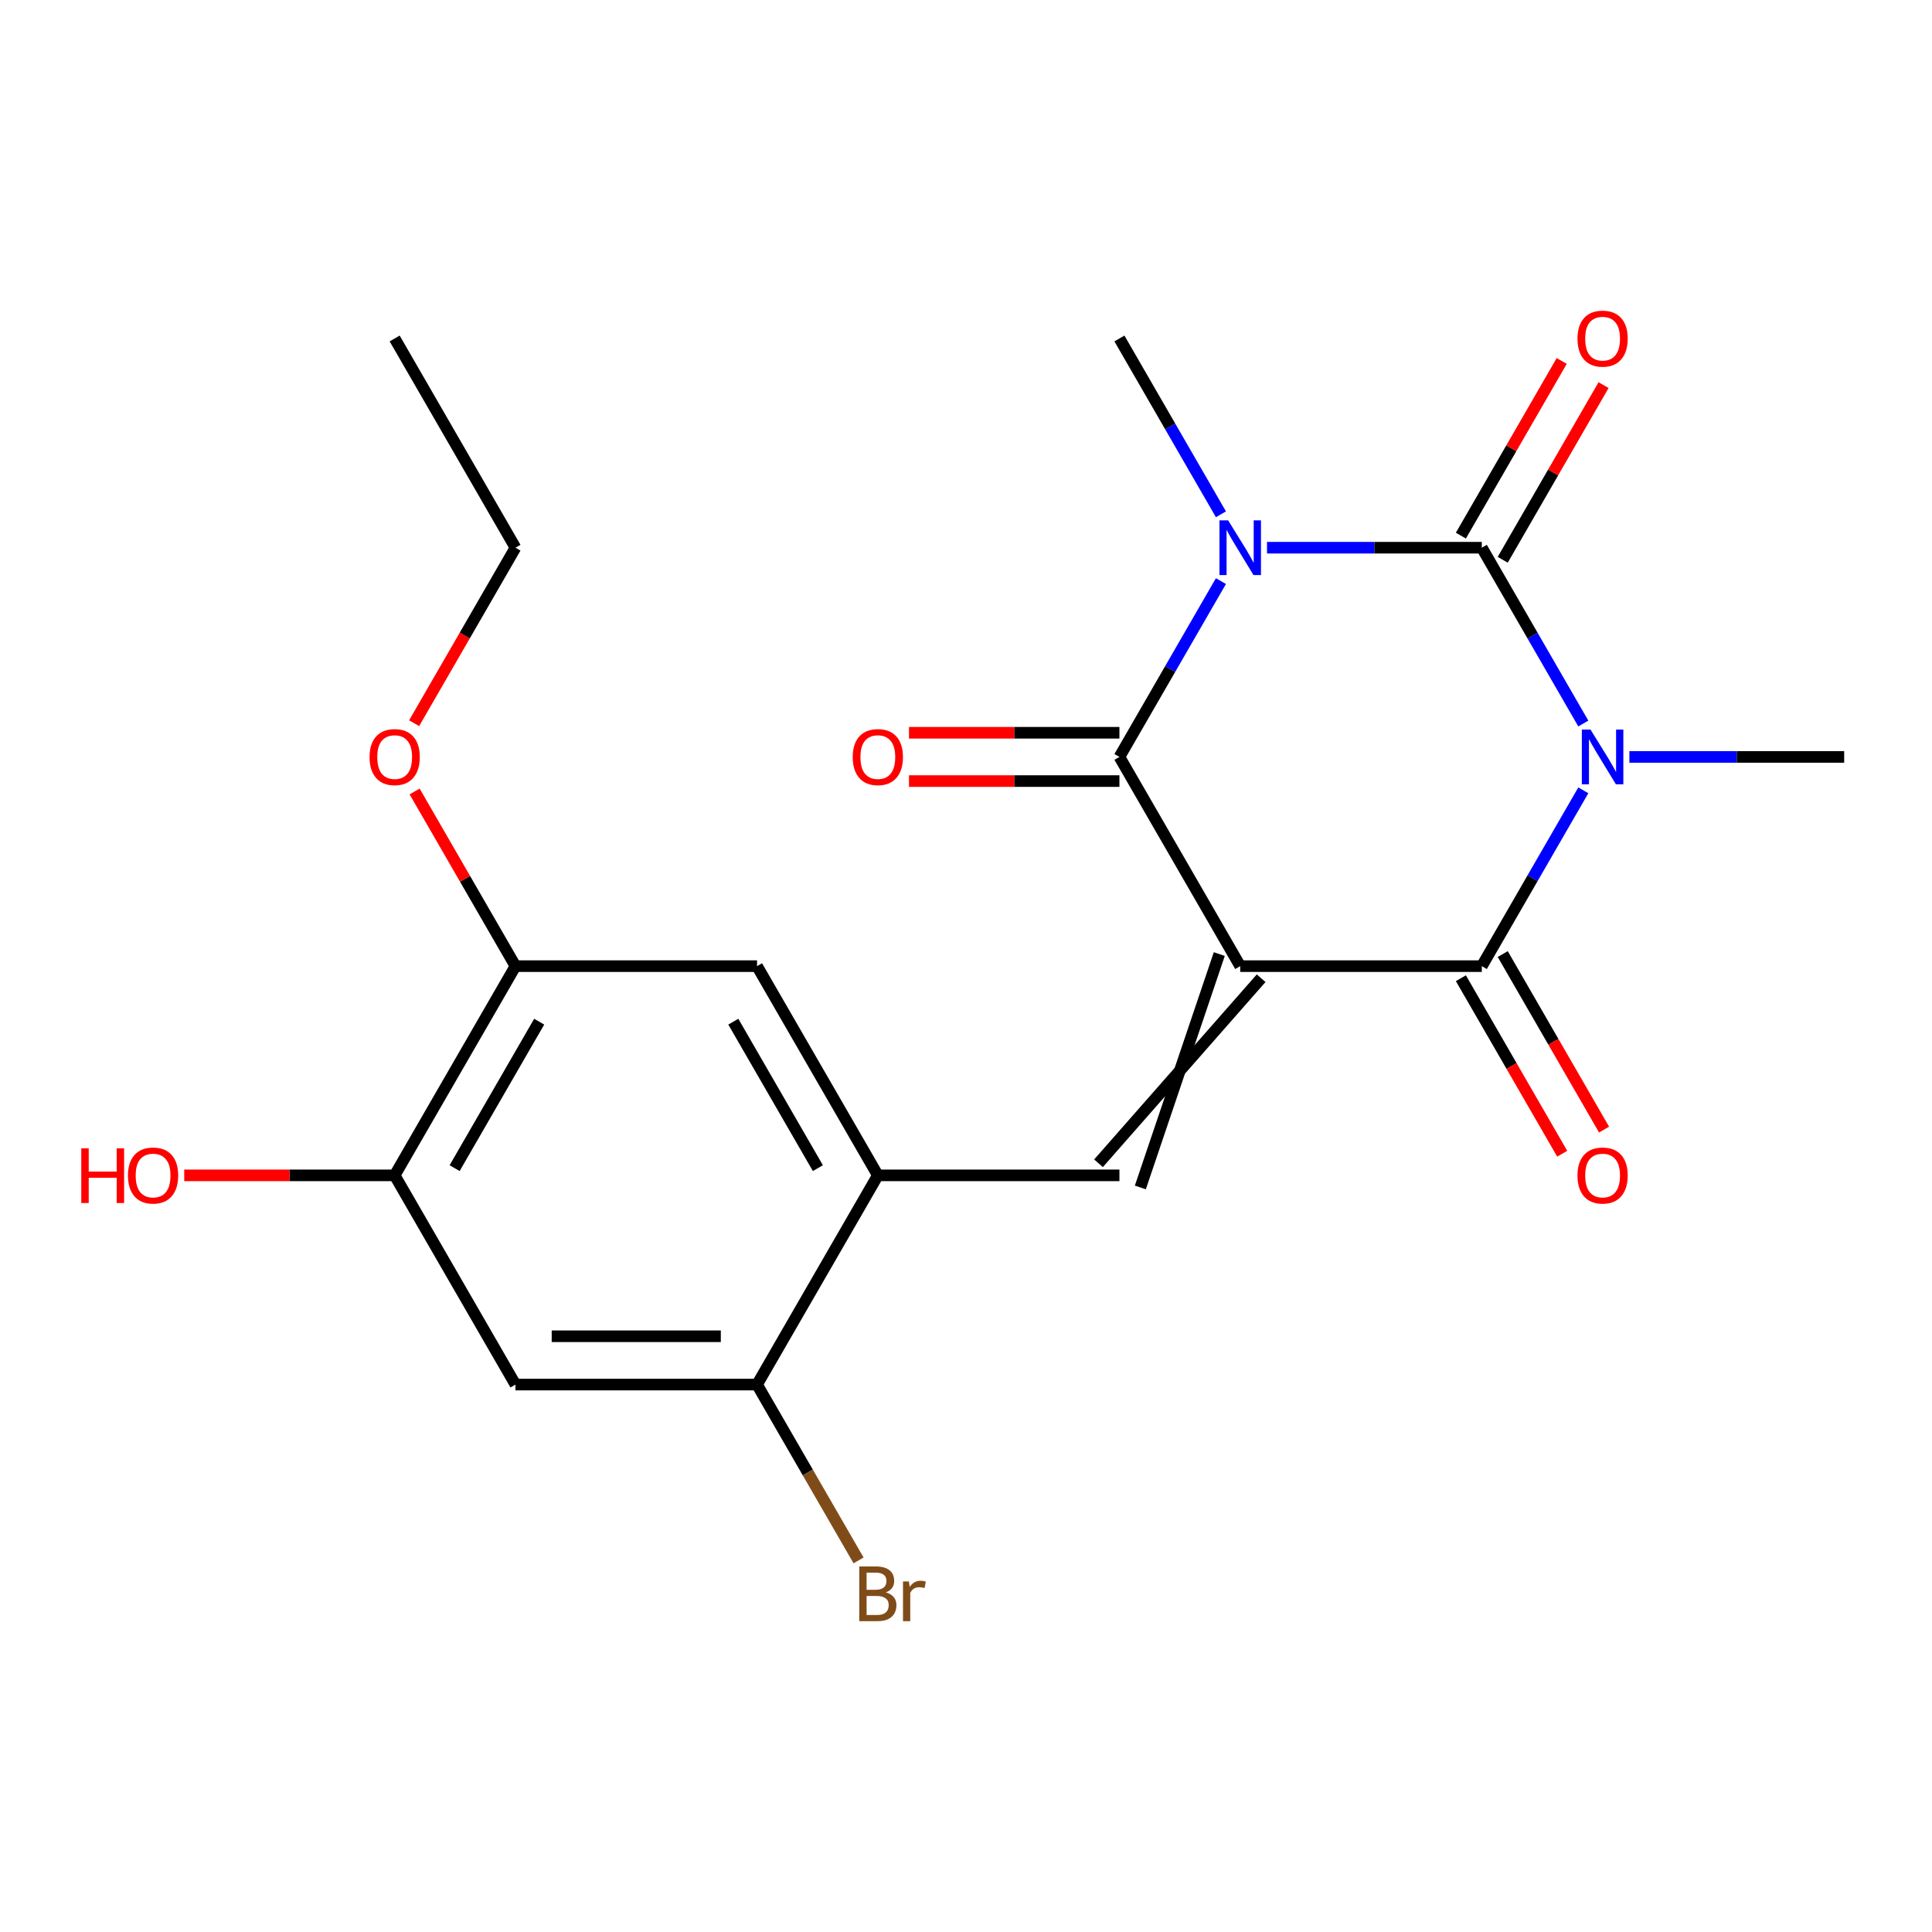 <?xml version='1.0' encoding='iso-8859-1'?>
<svg version='1.1' baseProfile='full'
              xmlns='http://www.w3.org/2000/svg'
                      xmlns:rdkit='http://www.rdkit.org/xml'
                      xmlns:xlink='http://www.w3.org/1999/xlink'
                  xml:space='preserve'
width='1000px' height='1000px' viewBox='0 0 1000 1000'>
<!-- END OF HEADER -->
<rect style='opacity:1.0;fill:#FFFFFF;stroke:none' width='1000' height='1000' x='0' y='0'> </rect>
<path class='bond-3' d='M 641.934,500.073 L 579.412,391.781' style='fill:none;fill-rule:evenodd;stroke:#000000;stroke-width:6px;stroke-linecap:butt;stroke-linejoin:miter;stroke-opacity:1' />
<path class='bond-4' d='M 641.934,500.073 L 766.979,500.073' style='fill:none;fill-rule:evenodd;stroke:#000000;stroke-width:6px;stroke-linecap:butt;stroke-linejoin:miter;stroke-opacity:1' />
<path class='bond-5' d='M 631.105,493.821 L 590.241,614.617' style='fill:none;fill-rule:evenodd;stroke:#000000;stroke-width:6px;stroke-linecap:butt;stroke-linejoin:miter;stroke-opacity:1' />
<path class='bond-5' d='M 652.764,506.325 L 568.583,602.112' style='fill:none;fill-rule:evenodd;stroke:#000000;stroke-width:6px;stroke-linecap:butt;stroke-linejoin:miter;stroke-opacity:1' />
<path class='bond-0' d='M 819.521,409.067 L 793.25,454.57' style='fill:none;fill-rule:evenodd;stroke:#0000FF;stroke-width:6px;stroke-linecap:butt;stroke-linejoin:miter;stroke-opacity:1' />
<path class='bond-0' d='M 793.25,454.57 L 766.979,500.073' style='fill:none;fill-rule:evenodd;stroke:#000000;stroke-width:6px;stroke-linecap:butt;stroke-linejoin:miter;stroke-opacity:1' />
<path class='bond-2' d='M 819.521,374.495 L 793.25,328.992' style='fill:none;fill-rule:evenodd;stroke:#0000FF;stroke-width:6px;stroke-linecap:butt;stroke-linejoin:miter;stroke-opacity:1' />
<path class='bond-2' d='M 793.25,328.992 L 766.979,283.489' style='fill:none;fill-rule:evenodd;stroke:#000000;stroke-width:6px;stroke-linecap:butt;stroke-linejoin:miter;stroke-opacity:1' />
<path class='bond-15' d='M 843.367,391.781 L 898.956,391.781' style='fill:none;fill-rule:evenodd;stroke:#0000FF;stroke-width:6px;stroke-linecap:butt;stroke-linejoin:miter;stroke-opacity:1' />
<path class='bond-15' d='M 898.956,391.781 L 954.545,391.781' style='fill:none;fill-rule:evenodd;stroke:#000000;stroke-width:6px;stroke-linecap:butt;stroke-linejoin:miter;stroke-opacity:1' />
<path class='bond-1' d='M 631.954,300.776 L 605.683,346.278' style='fill:none;fill-rule:evenodd;stroke:#0000FF;stroke-width:6px;stroke-linecap:butt;stroke-linejoin:miter;stroke-opacity:1' />
<path class='bond-1' d='M 605.683,346.278 L 579.412,391.781' style='fill:none;fill-rule:evenodd;stroke:#000000;stroke-width:6px;stroke-linecap:butt;stroke-linejoin:miter;stroke-opacity:1' />
<path class='bond-16' d='M 631.954,266.203 L 605.683,220.701' style='fill:none;fill-rule:evenodd;stroke:#0000FF;stroke-width:6px;stroke-linecap:butt;stroke-linejoin:miter;stroke-opacity:1' />
<path class='bond-16' d='M 605.683,220.701 L 579.412,175.198' style='fill:none;fill-rule:evenodd;stroke:#000000;stroke-width:6px;stroke-linecap:butt;stroke-linejoin:miter;stroke-opacity:1' />
<path class='bond-22' d='M 655.801,283.489 L 711.39,283.489' style='fill:none;fill-rule:evenodd;stroke:#0000FF;stroke-width:6px;stroke-linecap:butt;stroke-linejoin:miter;stroke-opacity:1' />
<path class='bond-22' d='M 711.39,283.489 L 766.979,283.489' style='fill:none;fill-rule:evenodd;stroke:#000000;stroke-width:6px;stroke-linecap:butt;stroke-linejoin:miter;stroke-opacity:1' />
<path class='bond-12' d='M 777.808,289.742 L 803.906,244.539' style='fill:none;fill-rule:evenodd;stroke:#000000;stroke-width:6px;stroke-linecap:butt;stroke-linejoin:miter;stroke-opacity:1' />
<path class='bond-12' d='M 803.906,244.539 L 830.004,199.336' style='fill:none;fill-rule:evenodd;stroke:#FF0000;stroke-width:6px;stroke-linecap:butt;stroke-linejoin:miter;stroke-opacity:1' />
<path class='bond-12' d='M 756.15,277.237 L 782.248,232.035' style='fill:none;fill-rule:evenodd;stroke:#000000;stroke-width:6px;stroke-linecap:butt;stroke-linejoin:miter;stroke-opacity:1' />
<path class='bond-12' d='M 782.248,232.035 L 808.345,186.832' style='fill:none;fill-rule:evenodd;stroke:#FF0000;stroke-width:6px;stroke-linecap:butt;stroke-linejoin:miter;stroke-opacity:1' />
<path class='bond-14' d='M 579.412,379.277 L 524.953,379.277' style='fill:none;fill-rule:evenodd;stroke:#000000;stroke-width:6px;stroke-linecap:butt;stroke-linejoin:miter;stroke-opacity:1' />
<path class='bond-14' d='M 524.953,379.277 L 470.494,379.277' style='fill:none;fill-rule:evenodd;stroke:#FF0000;stroke-width:6px;stroke-linecap:butt;stroke-linejoin:miter;stroke-opacity:1' />
<path class='bond-14' d='M 579.412,404.286 L 524.953,404.286' style='fill:none;fill-rule:evenodd;stroke:#000000;stroke-width:6px;stroke-linecap:butt;stroke-linejoin:miter;stroke-opacity:1' />
<path class='bond-14' d='M 524.953,404.286 L 470.494,404.286' style='fill:none;fill-rule:evenodd;stroke:#FF0000;stroke-width:6px;stroke-linecap:butt;stroke-linejoin:miter;stroke-opacity:1' />
<path class='bond-13' d='M 756.15,506.325 L 782.375,551.748' style='fill:none;fill-rule:evenodd;stroke:#000000;stroke-width:6px;stroke-linecap:butt;stroke-linejoin:miter;stroke-opacity:1' />
<path class='bond-13' d='M 782.375,551.748 L 808.599,597.17' style='fill:none;fill-rule:evenodd;stroke:#FF0000;stroke-width:6px;stroke-linecap:butt;stroke-linejoin:miter;stroke-opacity:1' />
<path class='bond-13' d='M 777.808,493.821 L 804.033,539.243' style='fill:none;fill-rule:evenodd;stroke:#000000;stroke-width:6px;stroke-linecap:butt;stroke-linejoin:miter;stroke-opacity:1' />
<path class='bond-13' d='M 804.033,539.243 L 830.258,584.666' style='fill:none;fill-rule:evenodd;stroke:#FF0000;stroke-width:6px;stroke-linecap:butt;stroke-linejoin:miter;stroke-opacity:1' />
<path class='bond-6' d='M 579.412,608.364 L 454.368,608.364' style='fill:none;fill-rule:evenodd;stroke:#000000;stroke-width:6px;stroke-linecap:butt;stroke-linejoin:miter;stroke-opacity:1' />
<path class='bond-8' d='M 454.368,608.364 L 391.846,716.656' style='fill:none;fill-rule:evenodd;stroke:#000000;stroke-width:6px;stroke-linecap:butt;stroke-linejoin:miter;stroke-opacity:1' />
<path class='bond-10' d='M 454.368,608.364 L 391.846,500.073' style='fill:none;fill-rule:evenodd;stroke:#000000;stroke-width:6px;stroke-linecap:butt;stroke-linejoin:miter;stroke-opacity:1' />
<path class='bond-10' d='M 423.331,604.625 L 379.566,528.821' style='fill:none;fill-rule:evenodd;stroke:#000000;stroke-width:6px;stroke-linecap:butt;stroke-linejoin:miter;stroke-opacity:1' />
<path class='bond-7' d='M 266.801,716.656 L 391.846,716.656' style='fill:none;fill-rule:evenodd;stroke:#000000;stroke-width:6px;stroke-linecap:butt;stroke-linejoin:miter;stroke-opacity:1' />
<path class='bond-7' d='M 285.558,691.647 L 373.089,691.647' style='fill:none;fill-rule:evenodd;stroke:#000000;stroke-width:6px;stroke-linecap:butt;stroke-linejoin:miter;stroke-opacity:1' />
<path class='bond-23' d='M 266.801,716.656 L 204.279,608.364' style='fill:none;fill-rule:evenodd;stroke:#000000;stroke-width:6px;stroke-linecap:butt;stroke-linejoin:miter;stroke-opacity:1' />
<path class='bond-17' d='M 391.846,716.656 L 418.117,762.159' style='fill:none;fill-rule:evenodd;stroke:#000000;stroke-width:6px;stroke-linecap:butt;stroke-linejoin:miter;stroke-opacity:1' />
<path class='bond-17' d='M 418.117,762.159 L 444.388,807.661' style='fill:none;fill-rule:evenodd;stroke:#7F4C19;stroke-width:6px;stroke-linecap:butt;stroke-linejoin:miter;stroke-opacity:1' />
<path class='bond-9' d='M 204.279,608.364 L 266.801,500.073' style='fill:none;fill-rule:evenodd;stroke:#000000;stroke-width:6px;stroke-linecap:butt;stroke-linejoin:miter;stroke-opacity:1' />
<path class='bond-9' d='M 235.316,604.625 L 279.081,528.821' style='fill:none;fill-rule:evenodd;stroke:#000000;stroke-width:6px;stroke-linecap:butt;stroke-linejoin:miter;stroke-opacity:1' />
<path class='bond-18' d='M 204.279,608.364 L 149.82,608.364' style='fill:none;fill-rule:evenodd;stroke:#000000;stroke-width:6px;stroke-linecap:butt;stroke-linejoin:miter;stroke-opacity:1' />
<path class='bond-18' d='M 149.82,608.364 L 95.361,608.364' style='fill:none;fill-rule:evenodd;stroke:#FF0000;stroke-width:6px;stroke-linecap:butt;stroke-linejoin:miter;stroke-opacity:1' />
<path class='bond-11' d='M 391.846,500.073 L 266.801,500.073' style='fill:none;fill-rule:evenodd;stroke:#000000;stroke-width:6px;stroke-linecap:butt;stroke-linejoin:miter;stroke-opacity:1' />
<path class='bond-19' d='M 266.801,500.073 L 240.703,454.87' style='fill:none;fill-rule:evenodd;stroke:#000000;stroke-width:6px;stroke-linecap:butt;stroke-linejoin:miter;stroke-opacity:1' />
<path class='bond-19' d='M 240.703,454.87 L 214.606,409.667' style='fill:none;fill-rule:evenodd;stroke:#FF0000;stroke-width:6px;stroke-linecap:butt;stroke-linejoin:miter;stroke-opacity:1' />
<path class='bond-20' d='M 214.352,374.335 L 240.576,328.912' style='fill:none;fill-rule:evenodd;stroke:#FF0000;stroke-width:6px;stroke-linecap:butt;stroke-linejoin:miter;stroke-opacity:1' />
<path class='bond-20' d='M 240.576,328.912 L 266.801,283.489' style='fill:none;fill-rule:evenodd;stroke:#000000;stroke-width:6px;stroke-linecap:butt;stroke-linejoin:miter;stroke-opacity:1' />
<path class='bond-21' d='M 266.801,283.489 L 204.279,175.198' style='fill:none;fill-rule:evenodd;stroke:#000000;stroke-width:6px;stroke-linecap:butt;stroke-linejoin:miter;stroke-opacity:1' />
<path  class='atom-1' d='M 823.241 377.621
L 832.521 392.621
Q 833.441 394.101, 834.921 396.781
Q 836.401 399.461, 836.481 399.621
L 836.481 377.621
L 840.241 377.621
L 840.241 405.941
L 836.361 405.941
L 826.401 389.541
Q 825.241 387.621, 824.001 385.421
Q 822.801 383.221, 822.441 382.541
L 822.441 405.941
L 818.761 405.941
L 818.761 377.621
L 823.241 377.621
' fill='#0000FF'/>
<path  class='atom-2' d='M 635.674 269.329
L 644.954 284.329
Q 645.874 285.809, 647.354 288.489
Q 648.834 291.169, 648.914 291.329
L 648.914 269.329
L 652.674 269.329
L 652.674 297.649
L 648.794 297.649
L 638.834 281.249
Q 637.674 279.329, 636.434 277.129
Q 635.234 274.929, 634.874 274.249
L 634.874 297.649
L 631.194 297.649
L 631.194 269.329
L 635.674 269.329
' fill='#0000FF'/>
<path  class='atom-13' d='M 816.501 175.278
Q 816.501 168.478, 819.861 164.678
Q 823.221 160.878, 829.501 160.878
Q 835.781 160.878, 839.141 164.678
Q 842.501 168.478, 842.501 175.278
Q 842.501 182.158, 839.101 186.078
Q 835.701 189.958, 829.501 189.958
Q 823.261 189.958, 819.861 186.078
Q 816.501 182.198, 816.501 175.278
M 829.501 186.758
Q 833.821 186.758, 836.141 183.878
Q 838.501 180.958, 838.501 175.278
Q 838.501 169.718, 836.141 166.918
Q 833.821 164.078, 829.501 164.078
Q 825.181 164.078, 822.821 166.878
Q 820.501 169.678, 820.501 175.278
Q 820.501 180.998, 822.821 183.878
Q 825.181 186.758, 829.501 186.758
' fill='#FF0000'/>
<path  class='atom-14' d='M 816.501 608.444
Q 816.501 601.644, 819.861 597.844
Q 823.221 594.044, 829.501 594.044
Q 835.781 594.044, 839.141 597.844
Q 842.501 601.644, 842.501 608.444
Q 842.501 615.324, 839.101 619.244
Q 835.701 623.124, 829.501 623.124
Q 823.261 623.124, 819.861 619.244
Q 816.501 615.364, 816.501 608.444
M 829.501 619.924
Q 833.821 619.924, 836.141 617.044
Q 838.501 614.124, 838.501 608.444
Q 838.501 602.884, 836.141 600.084
Q 833.821 597.244, 829.501 597.244
Q 825.181 597.244, 822.821 600.044
Q 820.501 602.844, 820.501 608.444
Q 820.501 614.164, 822.821 617.044
Q 825.181 619.924, 829.501 619.924
' fill='#FF0000'/>
<path  class='atom-15' d='M 441.368 391.861
Q 441.368 385.061, 444.728 381.261
Q 448.088 377.461, 454.368 377.461
Q 460.648 377.461, 464.008 381.261
Q 467.368 385.061, 467.368 391.861
Q 467.368 398.741, 463.968 402.661
Q 460.568 406.541, 454.368 406.541
Q 448.128 406.541, 444.728 402.661
Q 441.368 398.781, 441.368 391.861
M 454.368 403.341
Q 458.688 403.341, 461.008 400.461
Q 463.368 397.541, 463.368 391.861
Q 463.368 386.301, 461.008 383.501
Q 458.688 380.661, 454.368 380.661
Q 450.048 380.661, 447.688 383.461
Q 445.368 386.261, 445.368 391.861
Q 445.368 397.581, 447.688 400.461
Q 450.048 403.341, 454.368 403.341
' fill='#FF0000'/>
<path  class='atom-18' d='M 458.508 824.228
Q 461.228 824.988, 462.588 826.668
Q 463.988 828.308, 463.988 830.748
Q 463.988 834.668, 461.468 836.908
Q 458.988 839.108, 454.268 839.108
L 444.748 839.108
L 444.748 810.788
L 453.108 810.788
Q 457.948 810.788, 460.388 812.748
Q 462.828 814.708, 462.828 818.308
Q 462.828 822.588, 458.508 824.228
M 448.548 813.988
L 448.548 822.868
L 453.108 822.868
Q 455.908 822.868, 457.348 821.748
Q 458.828 820.588, 458.828 818.308
Q 458.828 813.988, 453.108 813.988
L 448.548 813.988
M 454.268 835.908
Q 457.028 835.908, 458.508 834.588
Q 459.988 833.268, 459.988 830.748
Q 459.988 828.428, 458.348 827.268
Q 456.748 826.068, 453.668 826.068
L 448.548 826.068
L 448.548 835.908
L 454.268 835.908
' fill='#7F4C19'/>
<path  class='atom-18' d='M 470.428 818.548
L 470.868 821.388
Q 473.028 818.188, 476.548 818.188
Q 477.668 818.188, 479.188 818.588
L 478.588 821.948
Q 476.868 821.548, 475.908 821.548
Q 474.228 821.548, 473.108 822.228
Q 472.028 822.868, 471.148 824.428
L 471.148 839.108
L 467.388 839.108
L 467.388 818.548
L 470.428 818.548
' fill='#7F4C19'/>
<path  class='atom-19' d='M 42.075 594.364
L 45.915 594.364
L 45.915 606.404
L 60.395 606.404
L 60.395 594.364
L 64.235 594.364
L 64.235 622.684
L 60.395 622.684
L 60.395 609.604
L 45.915 609.604
L 45.915 622.684
L 42.075 622.684
L 42.075 594.364
' fill='#FF0000'/>
<path  class='atom-19' d='M 66.235 608.444
Q 66.235 601.644, 69.595 597.844
Q 72.955 594.044, 79.235 594.044
Q 85.515 594.044, 88.875 597.844
Q 92.235 601.644, 92.235 608.444
Q 92.235 615.324, 88.835 619.244
Q 85.435 623.124, 79.235 623.124
Q 72.995 623.124, 69.595 619.244
Q 66.235 615.364, 66.235 608.444
M 79.235 619.924
Q 83.555 619.924, 85.875 617.044
Q 88.235 614.124, 88.235 608.444
Q 88.235 602.884, 85.875 600.084
Q 83.555 597.244, 79.235 597.244
Q 74.915 597.244, 72.555 600.044
Q 70.235 602.844, 70.235 608.444
Q 70.235 614.164, 72.555 617.044
Q 74.915 619.924, 79.235 619.924
' fill='#FF0000'/>
<path  class='atom-20' d='M 191.279 391.861
Q 191.279 385.061, 194.639 381.261
Q 197.999 377.461, 204.279 377.461
Q 210.559 377.461, 213.919 381.261
Q 217.279 385.061, 217.279 391.861
Q 217.279 398.741, 213.879 402.661
Q 210.479 406.541, 204.279 406.541
Q 198.039 406.541, 194.639 402.661
Q 191.279 398.781, 191.279 391.861
M 204.279 403.341
Q 208.599 403.341, 210.919 400.461
Q 213.279 397.541, 213.279 391.861
Q 213.279 386.301, 210.919 383.501
Q 208.599 380.661, 204.279 380.661
Q 199.959 380.661, 197.599 383.461
Q 195.279 386.261, 195.279 391.861
Q 195.279 397.581, 197.599 400.461
Q 199.959 403.341, 204.279 403.341
' fill='#FF0000'/>
</svg>

